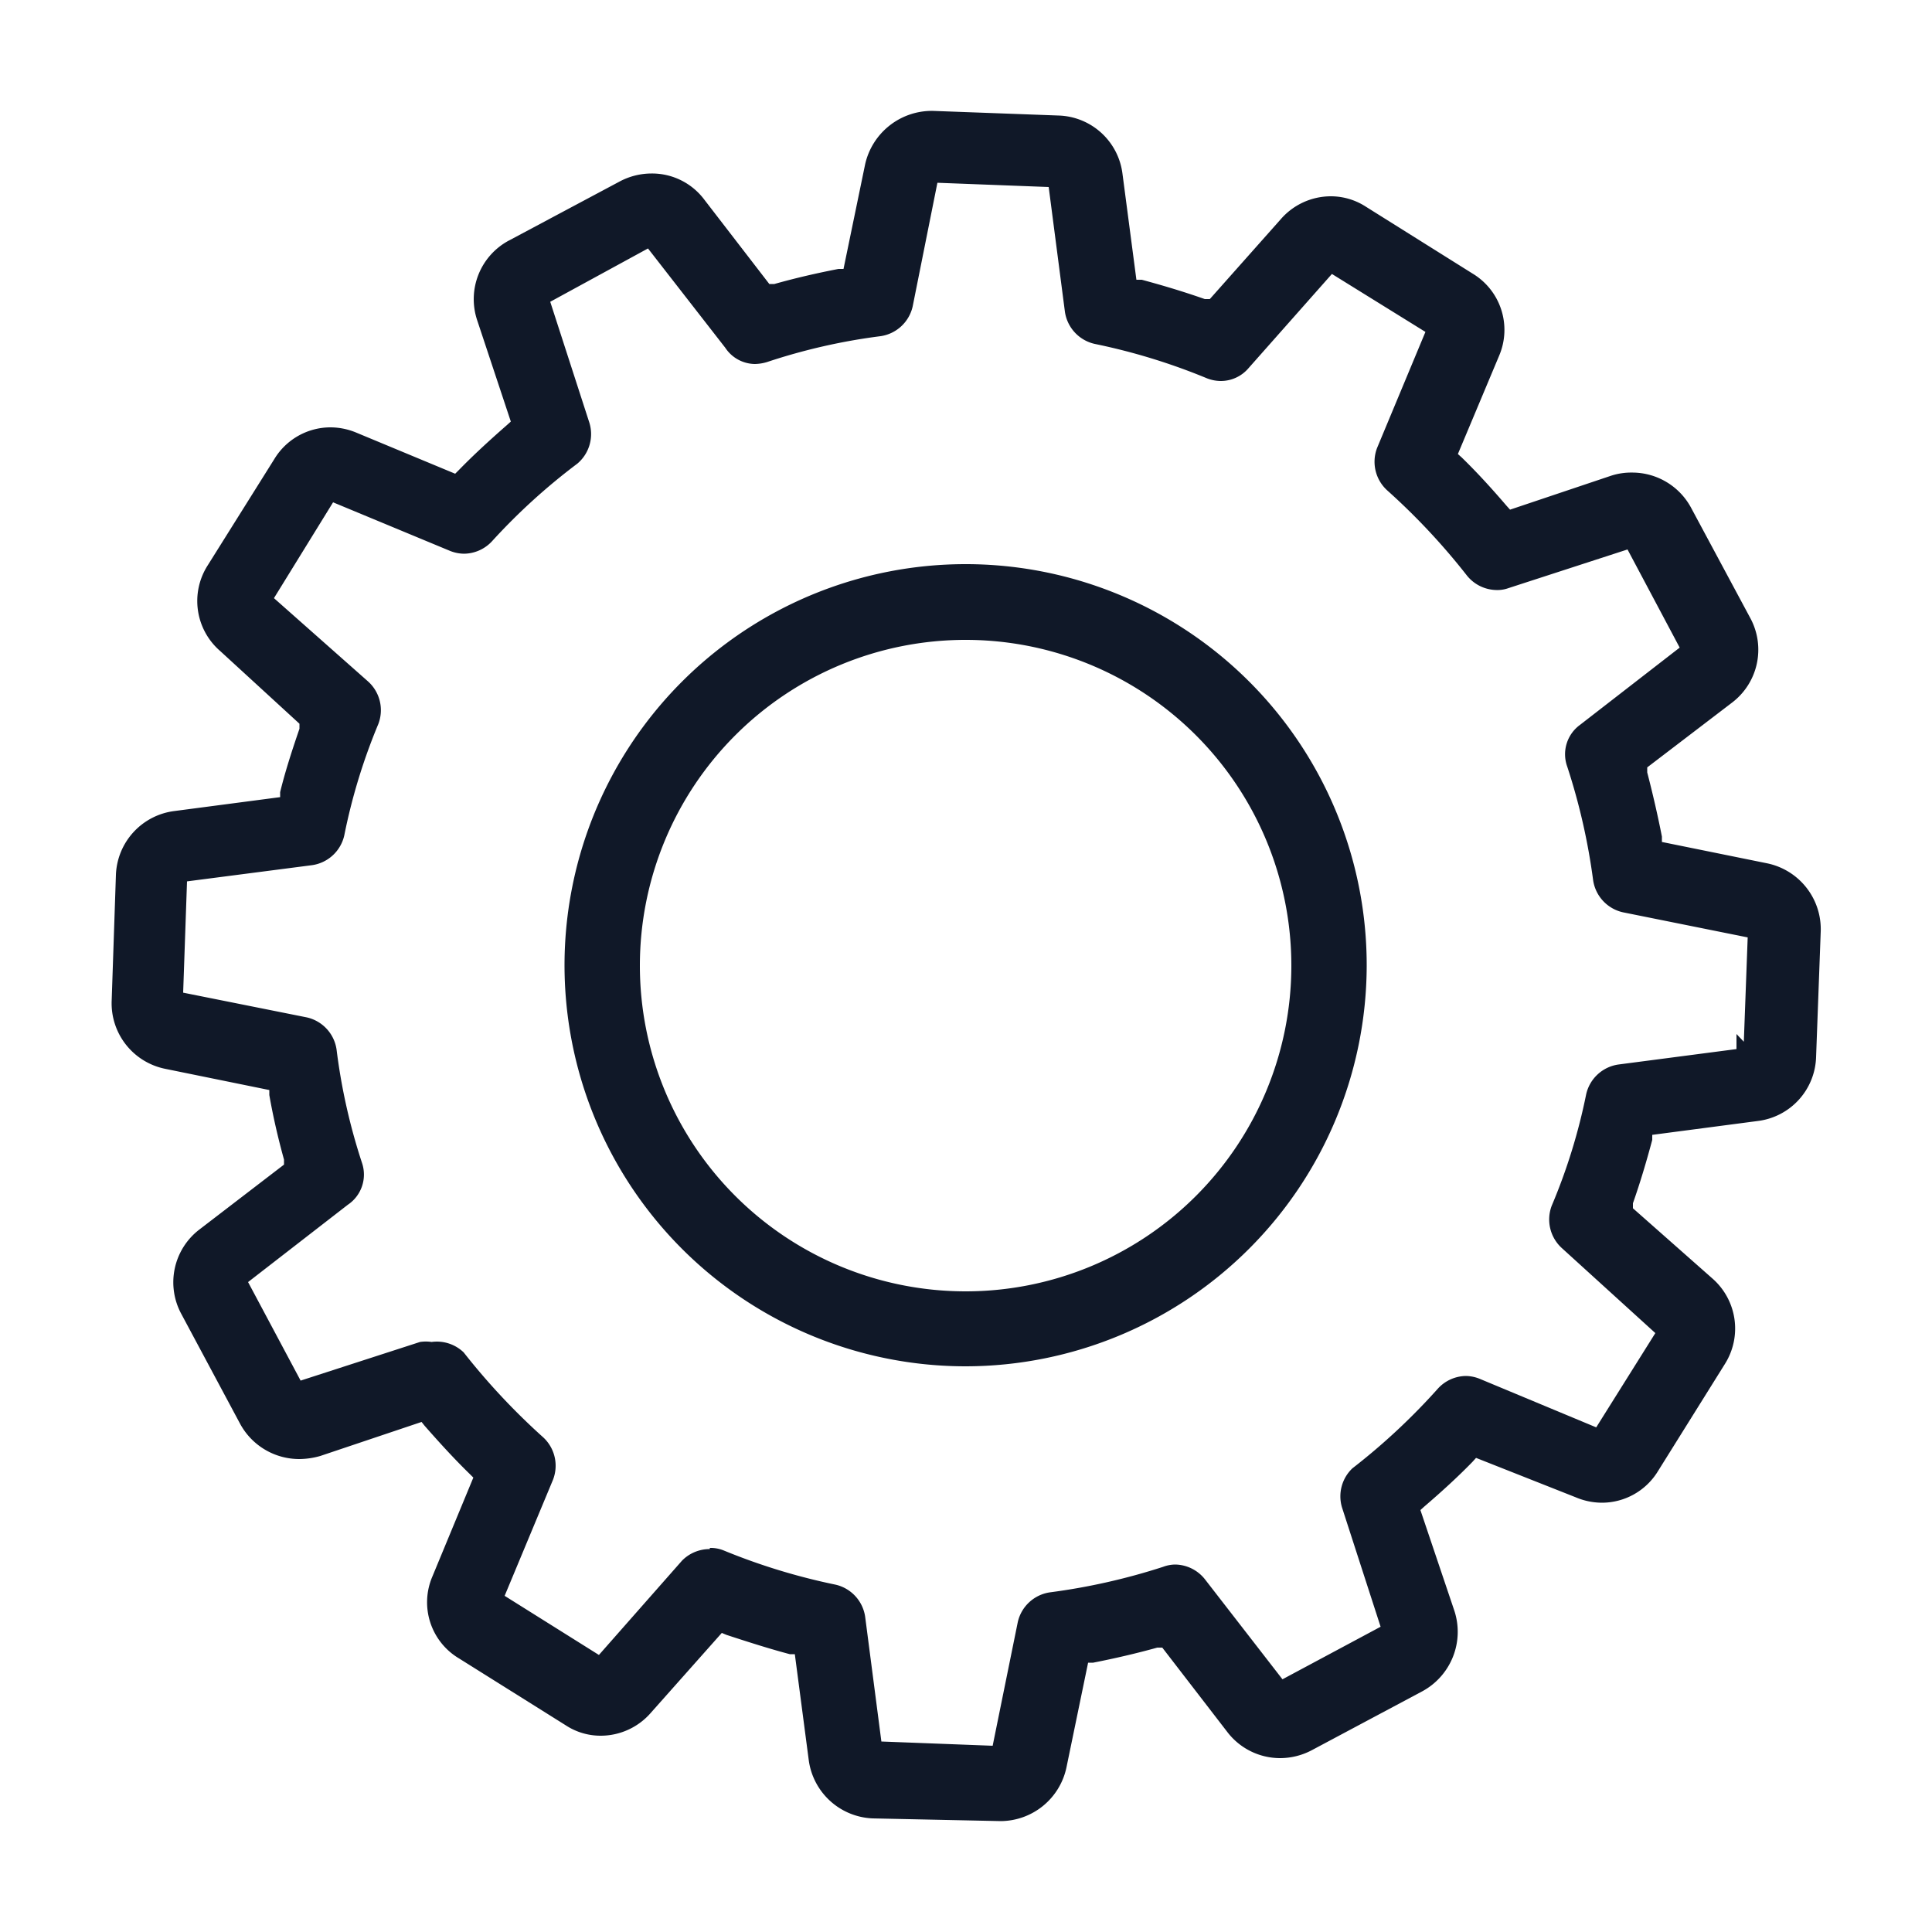 <svg xmlns="http://www.w3.org/2000/svg" id="Layer_1" data-name="Layer 1" viewBox="0 0 50 50"><defs><style>.cls-1{fill:#101828;}</style></defs><path class="cls-1" d="M22.59,47.06a1.74,1.74,0,0,1-1.66-1.51l-.36-2.74-.13,0c-.49-.13-1-.29-1.64-.5l-.12-.05-1.83,2.06a1.72,1.72,0,0,1-1.3.6,1.64,1.64,0,0,1-.91-.27l-2.76-1.73a1.69,1.69,0,0,1-.69-2.12l1.06-2.56-.09-.09c-.37-.36-.74-.76-1.17-1.25l-.08-.1-2.62.88a2,2,0,0,1-.55.08,1.74,1.74,0,0,1-1.53-.92L4.69,34a1.72,1.72,0,0,1,.47-2.18l2.19-1.68,0-.13c-.15-.54-.28-1.1-.38-1.67l0-.13-2.7-.55a1.73,1.73,0,0,1-1.38-1.76l.11-3.26a1.73,1.73,0,0,1,1.51-1.65l2.74-.36,0-.13c.12-.49.28-1,.5-1.64l0-.13L5.7,16.85a1.71,1.71,0,0,1-.33-2.21L7.1,11.88a1.7,1.7,0,0,1,1.46-.82,1.75,1.75,0,0,1,.67.14l2.55,1.06.1-.1c.35-.36.76-.74,1.24-1.16l.1-.09-.87-2.62a1.72,1.72,0,0,1,.83-2.07l2.87-1.53a1.76,1.76,0,0,1,.81-.2,1.69,1.69,0,0,1,1.37.68l1.68,2.18.13,0c.53-.15,1.09-.28,1.66-.39l.13,0,.56-2.71a1.77,1.77,0,0,1,1.76-1.38l3.25.12a1.72,1.72,0,0,1,1.65,1.51l.36,2.74.14,0c.48.13,1,.28,1.63.5l.13,0,1.83-2.06a1.72,1.72,0,0,1,1.3-.6,1.67,1.67,0,0,1,.91.27l2.76,1.73a1.7,1.7,0,0,1,.69,2.12l-1.07,2.55.1.09c.37.36.74.76,1.16,1.25l.09.1,2.62-.88a1.68,1.68,0,0,1,.54-.08,1.73,1.73,0,0,1,1.53.92L45.3,16a1.72,1.72,0,0,1-.47,2.18l-2.2,1.68,0,.13c.14.54.27,1.1.38,1.66l0,.14,2.71.55a1.74,1.74,0,0,1,1.4,1.77l-.12,3.25a1.72,1.72,0,0,1-1.5,1.65l-2.74.36,0,.13c-.15.56-.31,1.1-.5,1.64l0,.13,2.06,1.82a1.72,1.72,0,0,1,.32,2.21l-1.73,2.77a1.7,1.7,0,0,1-1.46.82h0a1.75,1.75,0,0,1-.67-.14L38.2,37.73l-.09.1c-.35.36-.76.74-1.25,1.16l-.1.09.88,2.61a1.75,1.75,0,0,1-.83,2.08L33.94,45.3a1.76,1.76,0,0,1-.81.2,1.72,1.72,0,0,1-1.37-.68l-1.68-2.18-.13,0c-.54.15-1.1.28-1.66.39l-.13,0-.56,2.71a1.75,1.75,0,0,1-1.7,1.39Zm-4.22-7a.9.9,0,0,1,.37.07,16.22,16.22,0,0,0,2.88.88,1,1,0,0,1,.77.83l.42,3.23,2.88.11.65-3.2a1,1,0,0,1,.83-.77,16.34,16.34,0,0,0,2.93-.66.91.91,0,0,1,.32-.06,1,1,0,0,1,.77.39l2,2.58,2.54-1.36-1-3.09A1,1,0,0,1,35,38a16.59,16.59,0,0,0,2.21-2.06,1,1,0,0,1,.73-.33,1,1,0,0,1,.37.08l3,1.25,1.53-2.44L40.42,32.3a1,1,0,0,1-.26-1.1,15,15,0,0,0,.89-2.88,1,1,0,0,1,.83-.77l3.06-.4,0-.39.19.2.1-2.7L42,23.61a1,1,0,0,1-.77-.83,16.28,16.28,0,0,0-.67-2.94.94.94,0,0,1,.33-1.08l2.58-2-1.35-2.54-3.08,1a.84.84,0,0,1-.31.05,1,1,0,0,1-.77-.38,17.15,17.15,0,0,0-2.06-2.2,1,1,0,0,1-.26-1.1l1.25-3L34.47,7.09,32.31,9.53a.94.94,0,0,1-.72.33,1,1,0,0,1-.38-.08,16,16,0,0,0-2.88-.88,1,1,0,0,1-.77-.83l-.42-3.23-2.88-.11-.64,3.2a1,1,0,0,1-.83.77,15.47,15.47,0,0,0-2.94.67,1.13,1.13,0,0,1-.32.05A.93.93,0,0,1,18.77,9l-2-2.57L14.24,7.81l1,3.09A1,1,0,0,1,14.94,12,15.92,15.92,0,0,0,12.74,14a1,1,0,0,1-.73.33,1,1,0,0,1-.38-.08L8.62,13,7.09,15.48l2.44,2.16a1,1,0,0,1,.26,1.1,15.21,15.21,0,0,0-.88,2.88,1,1,0,0,1-.83.77l-3.24.42-.1,2.88,3.2.64a1,1,0,0,1,.77.83,15.45,15.45,0,0,0,.66,2.94A.94.94,0,0,1,9,31.18l-2.58,2,1.36,2.55,3.09-1a1,1,0,0,1,.3,0A1,1,0,0,1,12,35a17.41,17.41,0,0,0,2.06,2.2,1,1,0,0,1,.25,1.1l-1.25,3,2.44,1.53,2.15-2.44A1,1,0,0,1,18.37,40.09ZM25,35.36A10.38,10.38,0,1,1,35.37,25,10.39,10.39,0,0,1,25,35.36Zm0-18.8A8.43,8.43,0,1,0,33.42,25,8.43,8.43,0,0,0,25,16.56Z"></path></svg>
